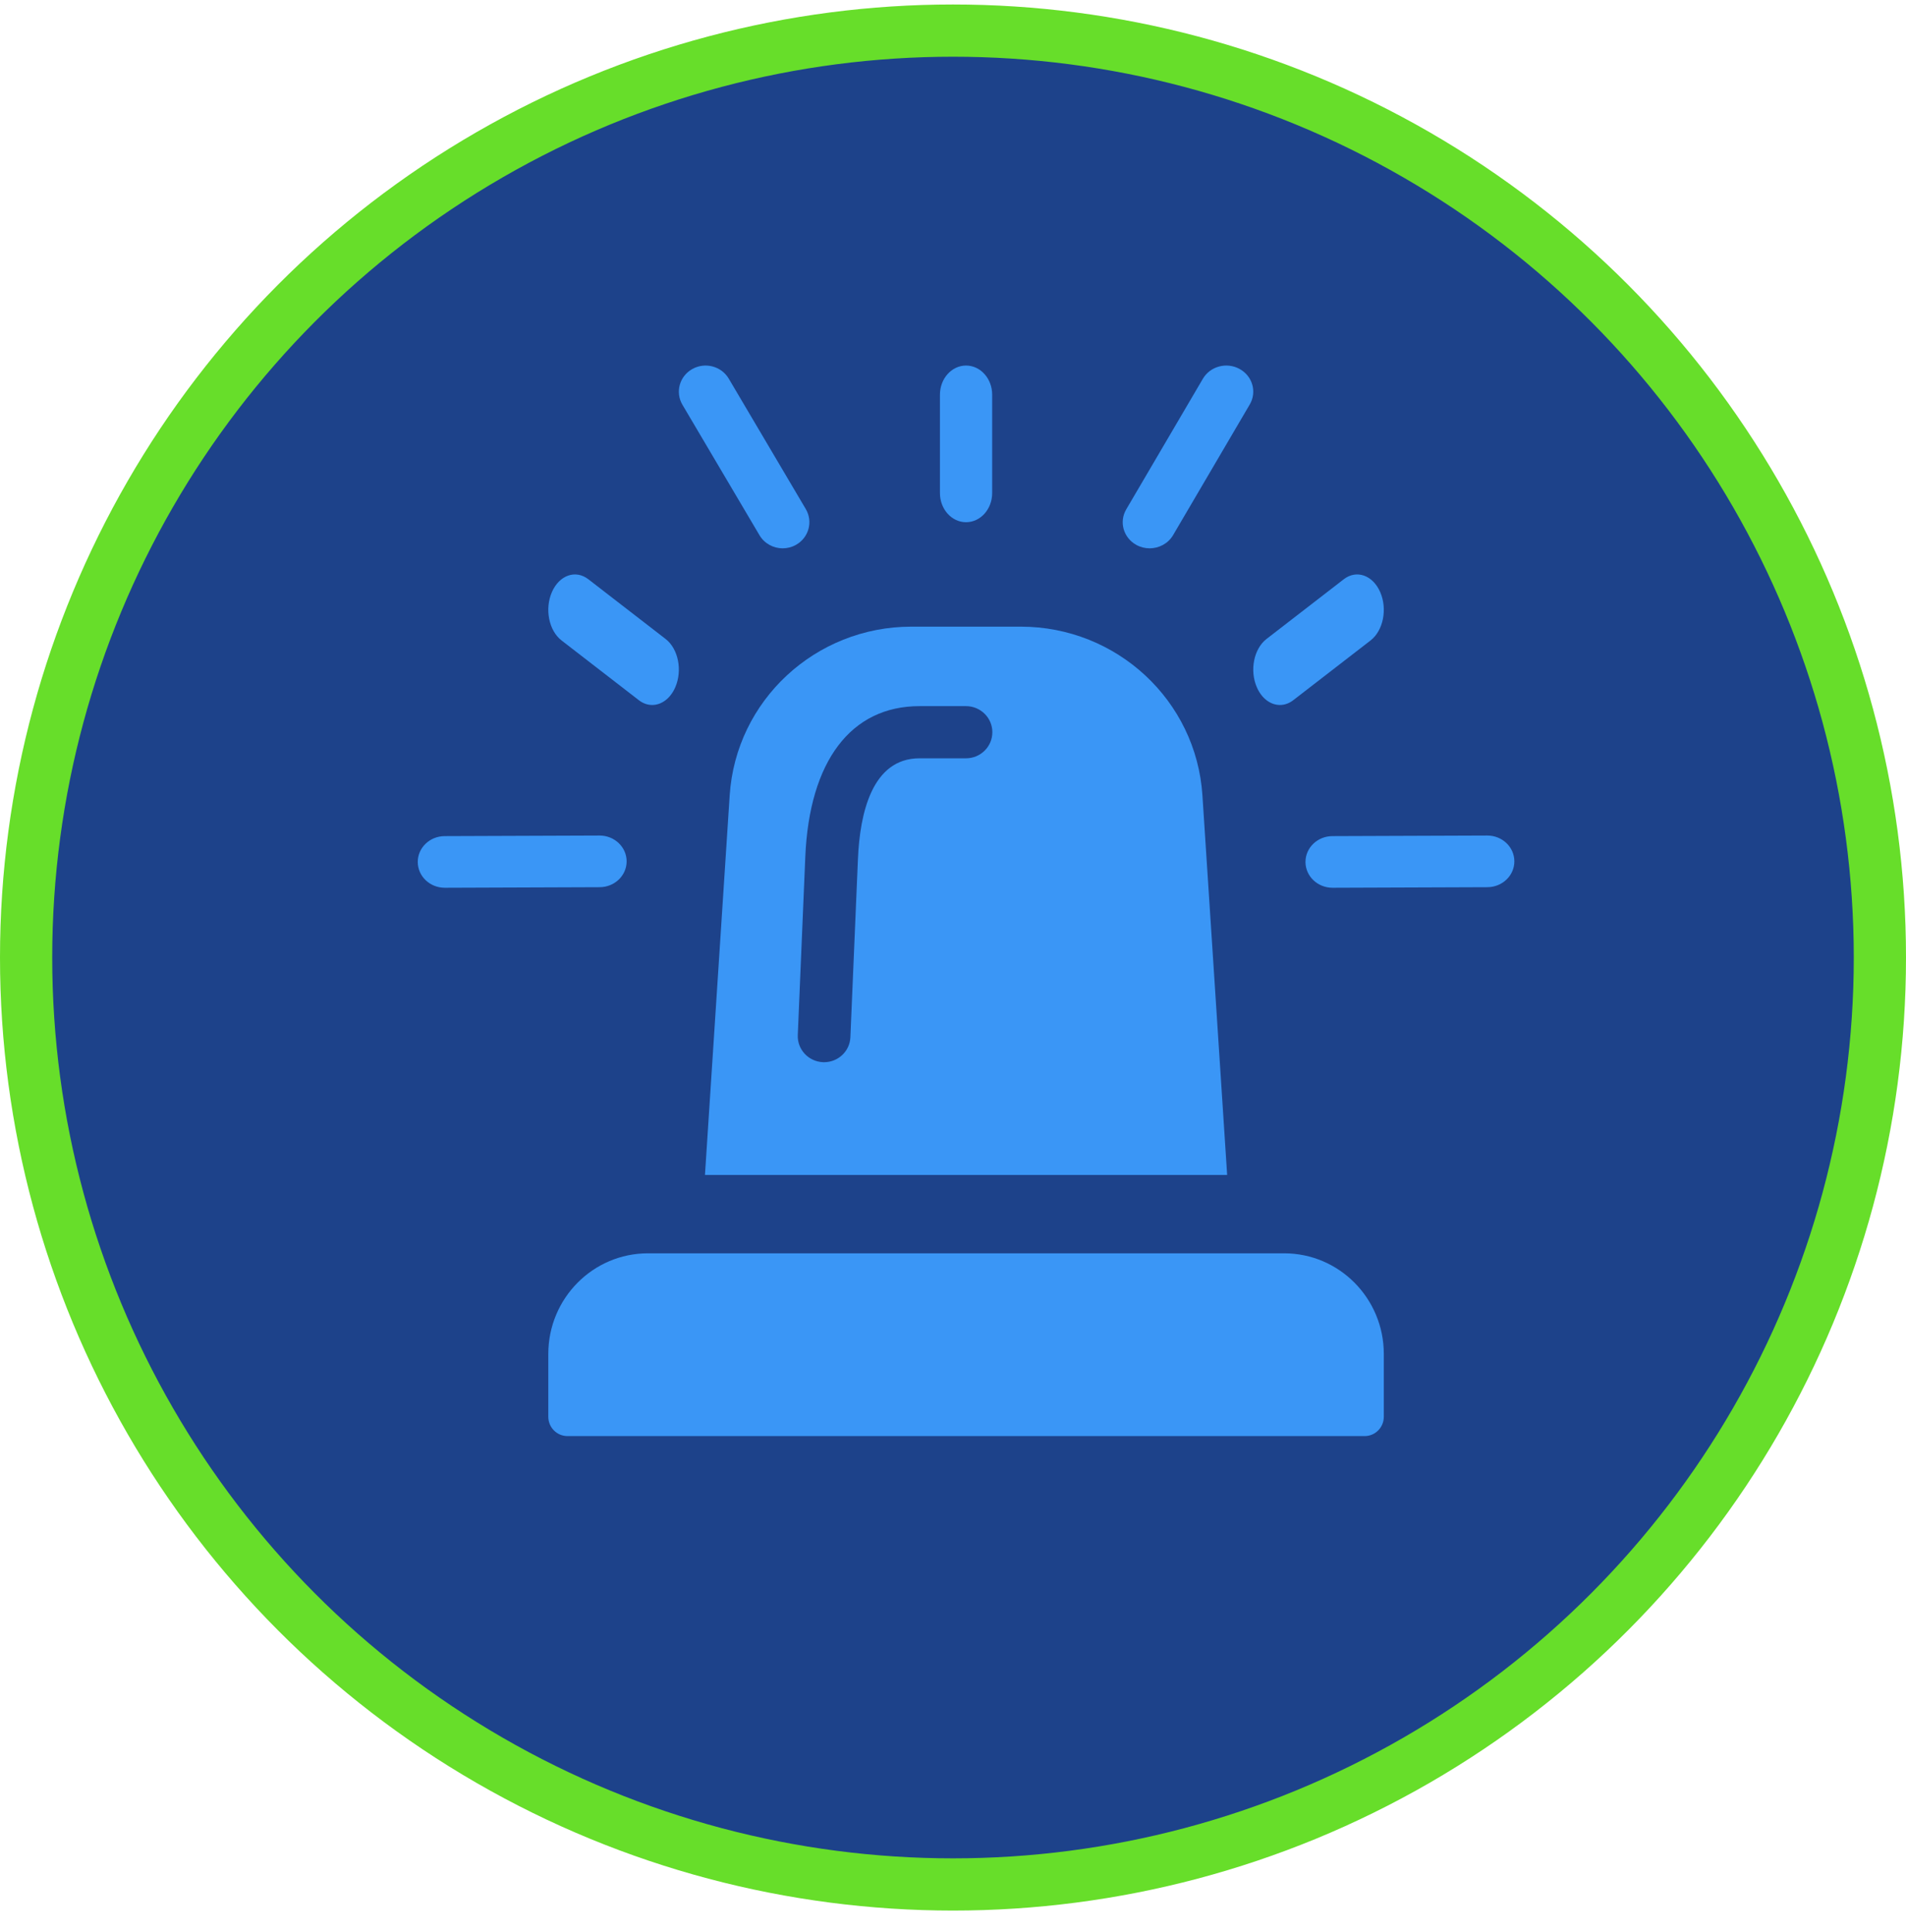 <?xml version="1.0" encoding="UTF-8"?>
<svg width="73px" height="74px" viewBox="0 0 73 74" version="1.1" xmlns="http://www.w3.org/2000/svg" xmlns:xlink="http://www.w3.org/1999/xlink">
    <title>icon</title>
    <g id="Desktop" stroke="none" stroke-width="1" fill="none" fill-rule="evenodd">
        <g id="1.3-Intrusion-Systems" transform="translate(-836, -1431)">
            <g id="Works" transform="translate(0, 1256)">
                <g id="Card-3:-notifications" transform="translate(737, 175.172)">
                    <g id="icon" transform="translate(99, 0)">
                        <circle id="Oval" stroke="#67DE2A" stroke-width="2" fill="#1D428A" cx="36.5" cy="36.5" r="35.5"></circle>
                        <g id="siren-icon" transform="translate(16, 13.828)" fill="#3A96F6">
                            <g id="Frame" transform="translate(20, 0)">
                                <path d="M1,6 C0.448,6 0,5.5 0,4.884 L0,1.116 C0,0.5 0.448,-0 1,-0 C1.552,-0 2,0.5 2,1.116 L2,4.884 C2,5.5 1.552,6 1,6" id="Fill-1"></path>
                            </g>
                            <path d="M8.979,13 C8.804,13 8.628,12.941 8.467,12.816 L5.507,10.528 C5.02,10.151 4.855,9.321 5.139,8.674 C5.422,8.027 6.046,7.808 6.533,8.184 L9.493,10.472 C9.98,10.849 10.145,11.679 9.861,12.326 C9.672,12.759 9.33,13 8.979,13" id="Fill-4"></path>
                            <path d="M33.021,13 C32.67,13 32.328,12.759 32.139,12.326 C31.855,11.679 32.02,10.849 32.507,10.472 L35.467,8.184 C35.954,7.808 36.578,8.027 36.861,8.674 C37.145,9.321 36.98,10.151 36.493,10.528 L33.533,12.816 C33.372,12.941 33.196,13 33.021,13" id="Fill-6"></path>
                            <path d="M28.031,7 C27.859,7 27.683,6.958 27.523,6.87 C27.027,6.597 26.853,5.988 27.135,5.508 L30.07,0.506 C30.352,0.026 30.982,-0.142 31.477,0.131 C31.973,0.403 32.147,1.012 31.865,1.492 L28.93,6.494 C28.74,6.818 28.39,7 28.031,7" id="Fill-8"></path>
                            <path d="M13.977,7 C13.623,7 13.279,6.82 13.089,6.499 L10.138,1.503 C9.855,1.024 10.022,0.411 10.512,0.135 C11.002,-0.142 11.628,0.022 11.911,0.501 L14.862,5.497 C15.145,5.976 14.978,6.589 14.488,6.866 C14.327,6.957 14.151,7 13.977,7" id="Fill-10"></path>
                            <path d="M1.035,20 C0.465,20 0.002,19.56 0,19.014 C-0.002,18.468 0.46,18.024 1.031,18.022 L6.961,18 L6.965,18 C7.535,18 7.998,18.44 8,18.985 C8.002,19.532 7.54,19.976 6.969,19.978 L1.04,20 L1.035,20 Z" id="Fill-12"></path>
                            <g id="Frame" transform="translate(34, 18)">
                                <path d="M1.035,2 C0.465,2 0.002,1.56 0,1.014 C-0.002,0.468 0.46,0.024 1.031,0.022 L6.961,0 L6.965,0 C7.535,0 7.998,0.44 8,0.985 C8.002,1.532 7.54,1.976 6.969,1.978 L1.04,2 L1.035,2 Z" id="Fill-14"></path>
                            </g>
                            <path d="M20.998,15.042 L19.217,15.042 C17.403,15.042 16.933,17.14 16.859,18.899 L16.57,25.724 C16.548,26.261 16.101,26.681 15.563,26.681 C15.549,26.681 15.535,26.681 15.52,26.68 C14.964,26.657 14.531,26.192 14.555,25.64 L14.843,18.816 C14.998,15.148 16.593,13.044 19.217,13.044 L20.998,13.044 C21.555,13.044 22.007,13.491 22.007,14.043 C22.007,14.595 21.555,15.042 20.998,15.042 L20.998,15.042 Z M30.053,16.461 C29.816,12.827 26.771,10 23.094,10 L21,10 L18.906,10 C15.229,10 12.184,12.827 11.947,16.461 L11,31 L31,31 L30.053,16.461 Z" id="Fill-17"></path>
                            <g id="Frame" transform="translate(5, 34)">
                                <path d="M28.182,0 L26.501,0 L5.5,0 L3.818,0 C1.71,0 0,1.726 0,3.855 L0,6.259 C0,6.668 0.328,7 0.734,7 L31.266,7 C31.672,7 32,6.668 32,6.259 L32,3.855 C32,1.726 30.29,0 28.182,0" id="Fill-19"></path>
                            </g>
                        </g>
                    </g>
                </g>
            </g>
        </g>
    </g>
</svg>